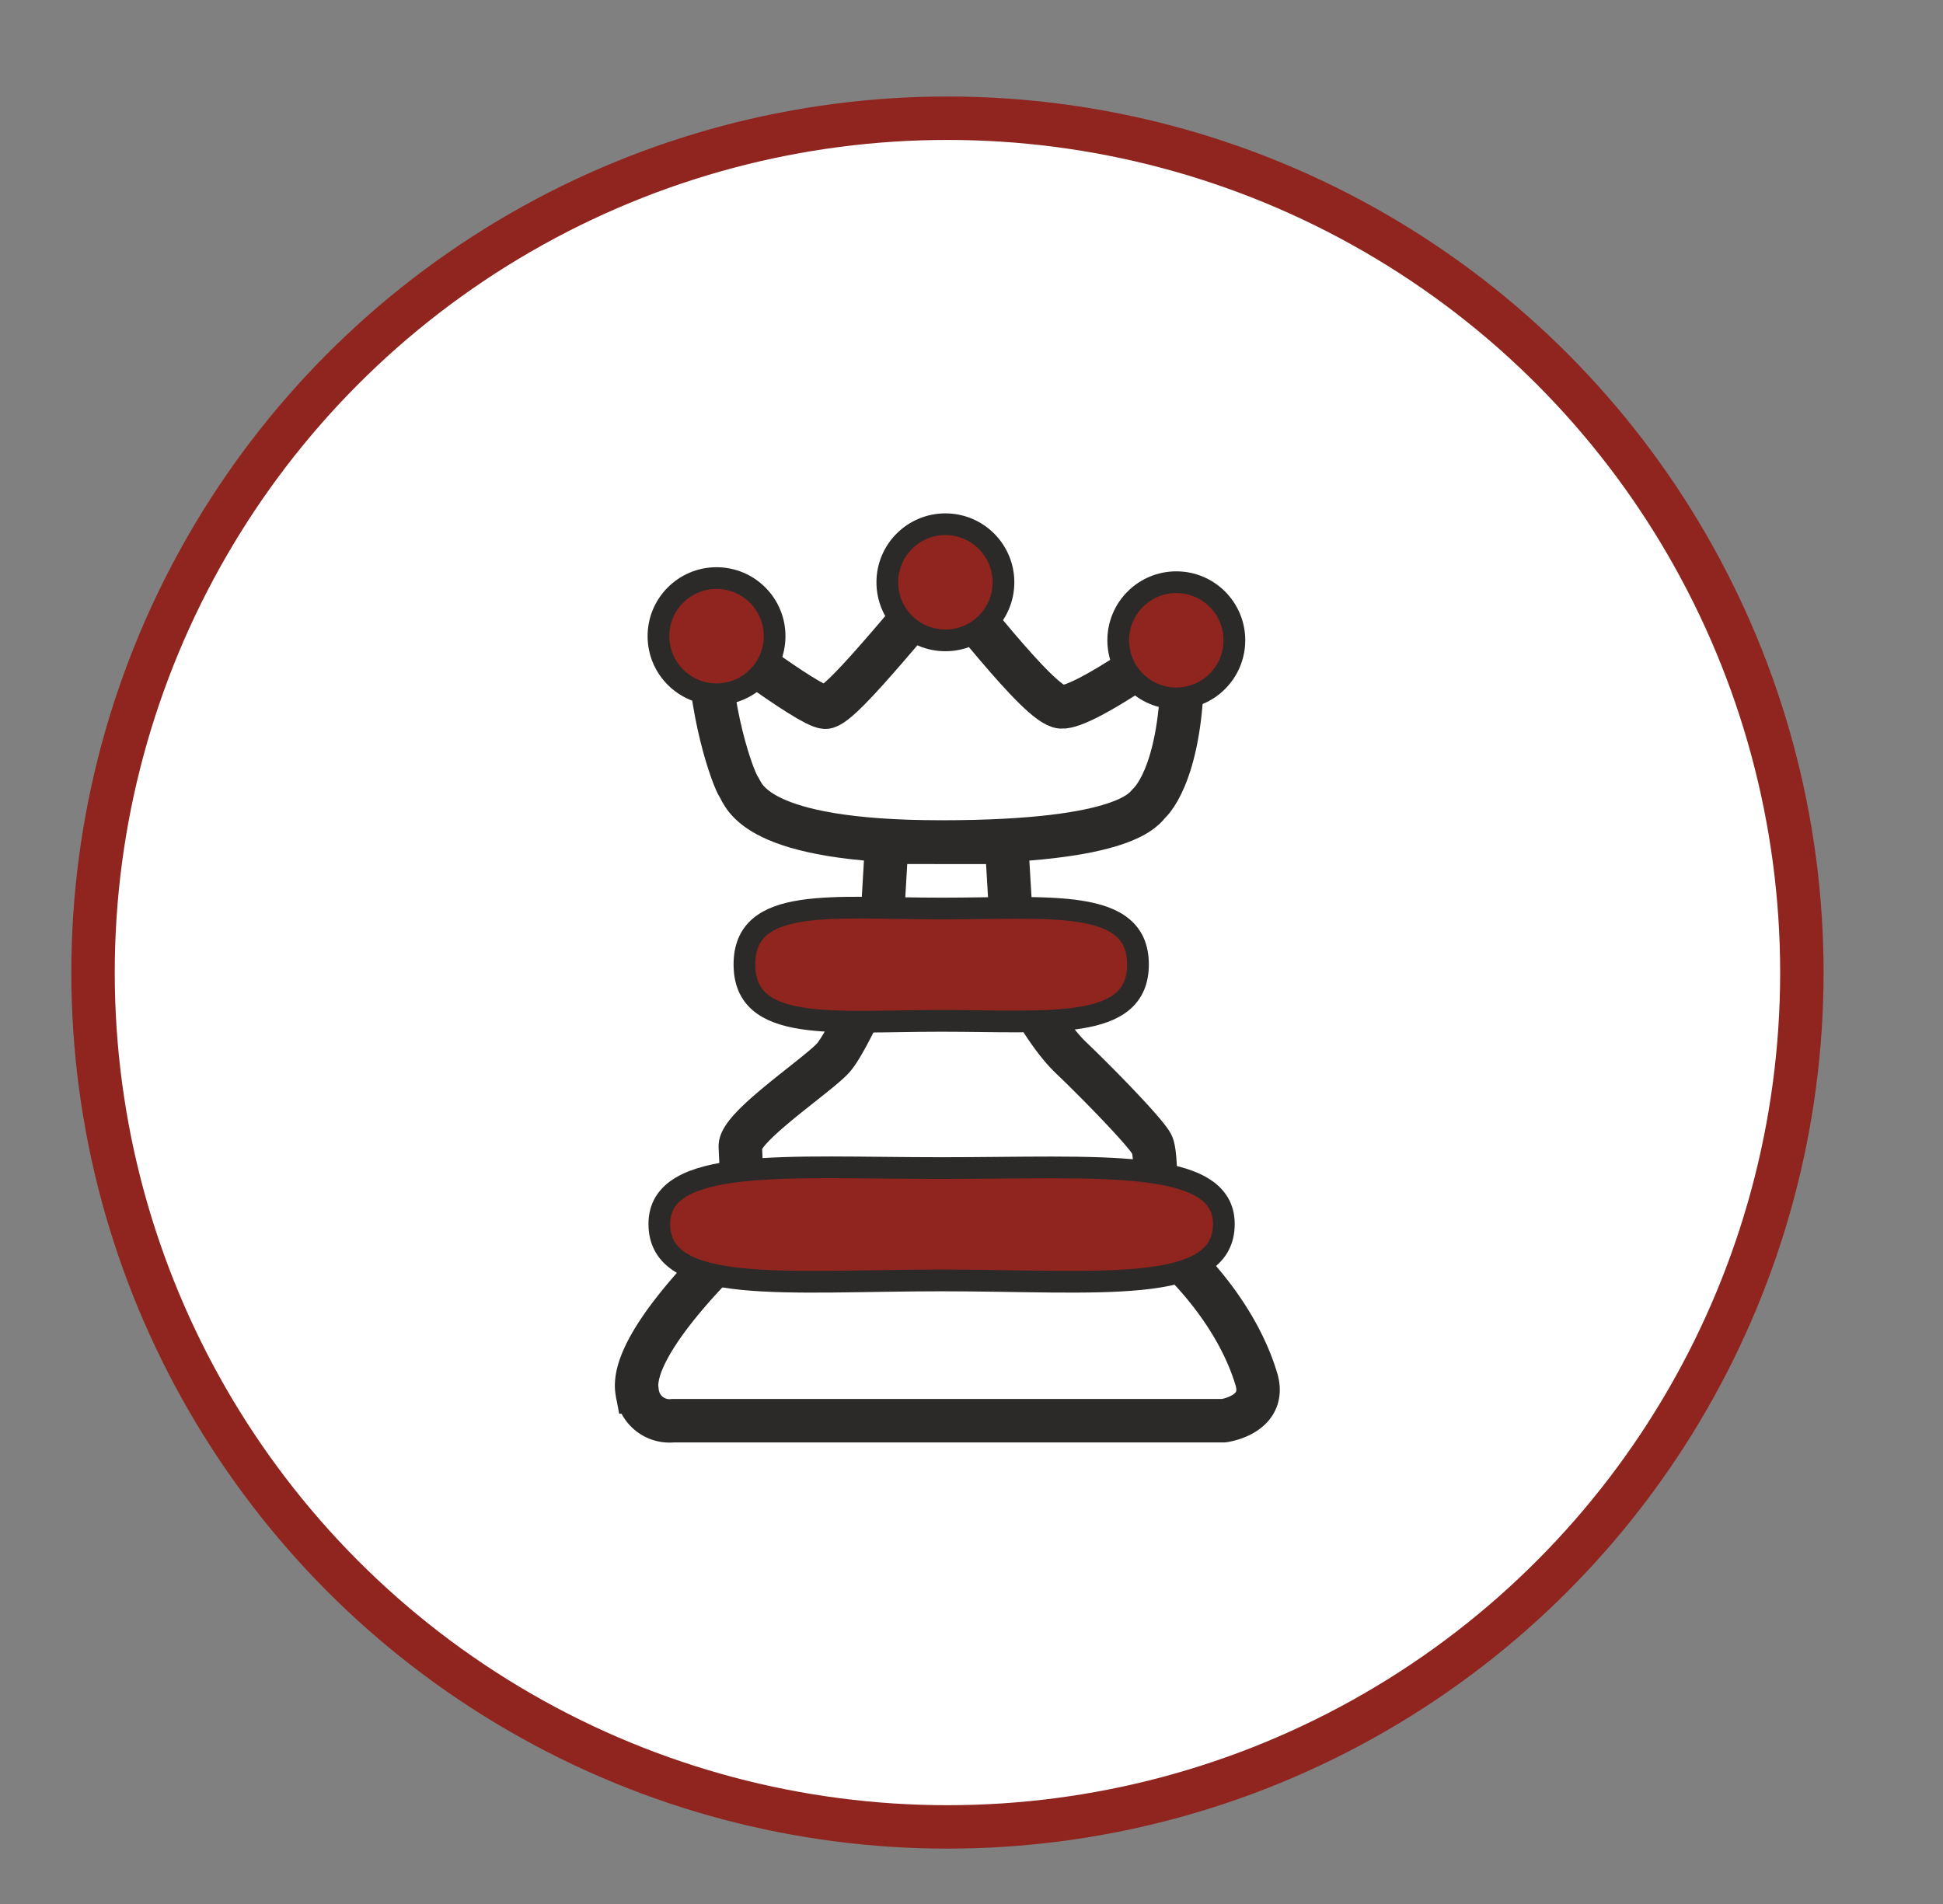 <?xml version="1.0" encoding="UTF-8"?> <svg xmlns="http://www.w3.org/2000/svg" id="Слой_1" data-name="Слой 1" viewBox="0 0 178.97 175.42"><rect x="0" y="0" width="178.97" height="175.42" fill="#808080" stroke="none"/> <defs> <style>.cls-1,.cls-2,.cls-4{fill:#fff;stroke-width:4px;}.cls-1{stroke:#8f251e;}.cls-1,.cls-3,.cls-4{stroke-miterlimit:10;}.cls-2,.cls-3,.cls-4{stroke:#2b2a28;}.cls-2{stroke-linecap:round;stroke-linejoin:round;}.cls-3{fill:#8f251e;stroke-width:2px;}</style> </defs> <title>barbershop_ikonki</title> <circle class="cls-1" cx="87.27" cy="89.59" r="78.7"></circle> <path class="cls-2" d="M65.24,58c0,7.5,2.27,13.68,2.8,14.47s1.35,5.09,18.65,5.09,18.73-3.17,19.18-3.59c.79-.76,3.47-4.52,3-15.45.08.16-8.93,6.75-11.12,6.6S87.64,54,86.85,54,77.57,65.26,76,65.15,65.24,58,65.24,58Z"></path> <circle class="cls-3" cx="66" cy="58.6" r="5.35"></circle> <circle class="cls-3" cx="87.08" cy="53.64" r="5.35"></circle> <circle class="cls-3" cx="108.35" cy="58.98" r="5.35"></circle> <path class="cls-4" d="M81.68,77.59,81,89.19s-2.86,6.64-4.22,8.22-8.67,6.4-8.59,8.21.38,8.14.38,8.14-10.78,9.73-9.88,14.47A3,3,0,0,0,62,130.87h50.72s4-.54,3-3.84c-2-6.66-7.51-11.48-7.51-11.48L106.33,114s.37-7.42-.23-8.59-5.44-6.07-7.39-7.92c-2.86-2.71-5.3-8.15-5.3-8.15l-.7-11.74Z"></path> <path class="cls-3" d="M112.73,112.75c0,6.59-11.66,5.2-26,5.2s-26,1.39-26-5.2c0-6.22,11.66-5.15,26-5.15S112.73,106.59,112.73,112.75Z"></path> <path class="cls-3" d="M104.82,88.84c0,6.16-8.12,5.2-18.13,5.2s-18.12,1.11-18.12-5.2,8.11-5.15,18.12-5.15S104.82,82.68,104.82,88.84Z"></path> </svg> 